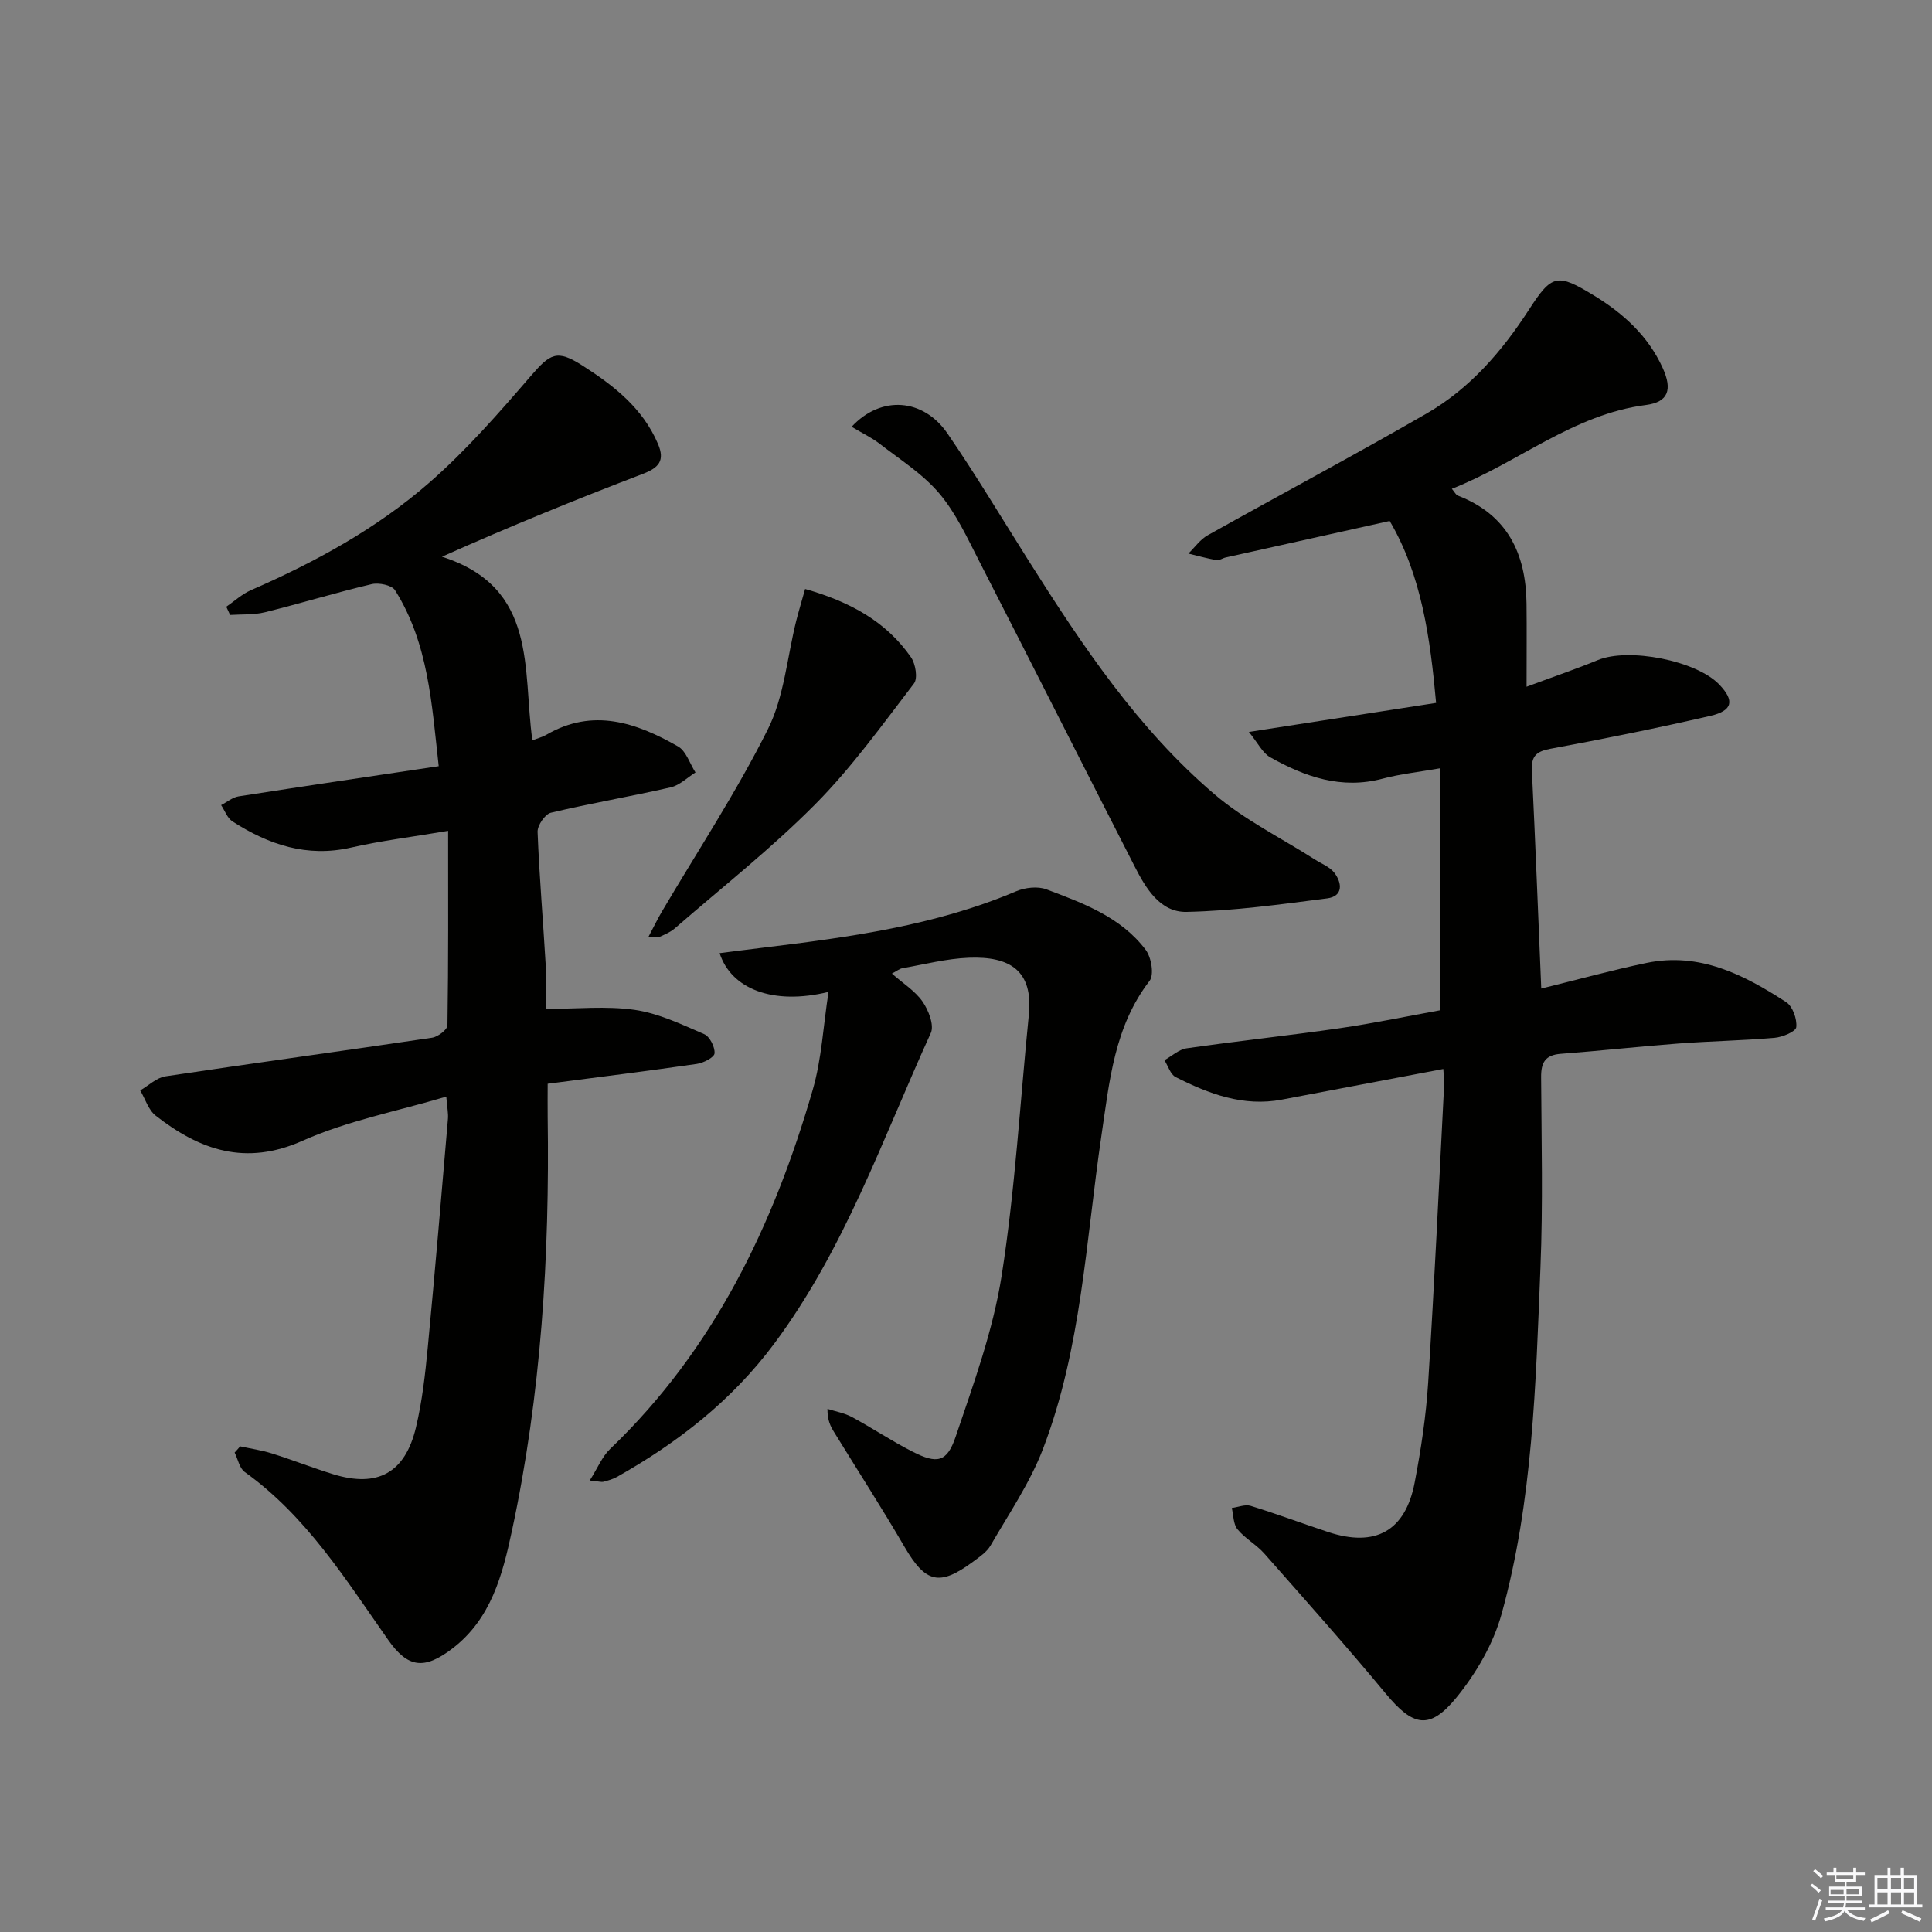 <svg enable-background="new 0 0 400 400" viewBox="0 0 400 400" xmlns="http://www.w3.org/2000/svg"><rect x="0" y="0" width="400" height="400" fill="#808080" stroke="none"/><g fill="#010100"><path d="m298.82 221.32c-11.36 2.16-22.39 4.24-33.41 6.34-7.99 1.52-15.12-1.18-22.01-4.67-1.08-.55-1.56-2.3-2.32-3.49 1.53-.85 2.99-2.23 4.61-2.46 10.51-1.51 21.08-2.63 31.6-4.15 7.19-1.04 14.31-2.54 20.95-3.74 0-16.92 0-33.3 0-50.1-4.53.8-8.32 1.19-11.96 2.16-8.54 2.28-16.1-.37-23.32-4.44-1.57-.89-2.5-2.91-4.39-5.23 13.68-2.12 25.9-4.02 38.76-6.01-1.21-13.39-3.01-26.48-9.61-37.67-11.73 2.61-22.85 5.08-33.96 7.56-.64.14-1.31.65-1.88.55-1.97-.35-3.9-.89-5.84-1.36 1.32-1.28 2.45-2.92 4-3.79 15.07-8.44 30.33-16.56 45.3-25.19 8.95-5.16 15.61-12.85 21.21-21.51 4.77-7.39 5.87-7.58 13.51-2.91 6.06 3.71 11.19 8.36 14.19 14.99 2.03 4.48 1.17 7.05-3.47 7.65-15.08 1.94-26.46 11.95-40.19 17.35.61.72.84 1.25 1.22 1.4 10.27 3.95 14.12 11.99 14.24 22.37.06 5.28.01 10.56.01 17.21 5.94-2.21 10.41-3.72 14.76-5.52 6.38-2.63 20.39.1 25.14 5.07 3.19 3.33 2.81 5.41-1.88 6.49-10.98 2.53-22.03 4.76-33.11 6.81-2.9.54-3.95 1.53-3.81 4.47.71 14.77 1.29 29.54 1.94 45.17 7.54-1.85 14.63-3.82 21.82-5.31 10.95-2.27 20.16 2.44 28.9 8.13 1.34.87 2.26 3.49 2.08 5.17-.1.92-2.86 2.07-4.5 2.21-6.62.57-13.29.68-19.92 1.18-8.12.61-16.21 1.52-24.33 2.13-3.23.24-4.1 1.8-4.08 4.83.08 13.16.4 26.35-.14 39.49-.97 24.06-1.57 48.26-8.04 71.65-1.71 6.18-5.25 12.27-9.33 17.28-5.6 6.87-9.03 6-14.68-.82-8.16-9.84-16.68-19.4-25.14-28.99-1.64-1.85-3.98-3.1-5.53-5-.88-1.07-.82-2.92-1.18-4.41 1.31-.17 2.76-.79 3.91-.44 5.39 1.66 10.69 3.65 16.05 5.42 9.75 3.22 15.98-.19 17.9-10.23 1.31-6.84 2.36-13.78 2.8-20.73 1.3-20.57 2.25-41.16 3.31-61.74.03-.81-.09-1.63-.18-3.17z"/><path d="m49.72 299.45c2.19.48 4.44.8 6.57 1.47 4.27 1.34 8.45 2.99 12.73 4.31 9.14 2.81 14.85-.26 17.1-9.7 1.3-5.46 1.93-11.11 2.46-16.72 1.5-15.71 2.82-31.43 4.16-47.15.1-1.12-.15-2.26-.34-4.62-10.25 3.05-20.48 5-29.73 9.13-11.85 5.29-21.29 1.95-30.44-5.19-1.51-1.18-2.15-3.45-3.2-5.22 1.74-1.01 3.38-2.64 5.23-2.92 18.38-2.76 36.8-5.26 55.18-7.99 1.22-.18 3.19-1.67 3.2-2.58.21-13.25.14-26.51.14-40.25-7.72 1.3-13.98 2.06-20.09 3.46-9.14 2.09-17.08-.6-24.57-5.42-1.06-.68-1.57-2.23-2.34-3.37 1.21-.62 2.35-1.61 3.63-1.81 13.59-2.12 27.21-4.12 41.42-6.25-1.44-12.82-2.1-25.4-9.04-36.43-.67-1.06-3.36-1.61-4.84-1.26-7.41 1.75-14.71 3.99-22.1 5.82-2.31.57-4.8.4-7.21.56-.26-.57-.53-1.13-.79-1.7 1.69-1.16 3.25-2.62 5.1-3.43 13.33-5.82 26.07-12.77 37.01-22.33 7.57-6.62 14.28-14.3 20.87-21.94 4.09-4.74 5.44-5.62 10.7-2.27 6.49 4.14 12.52 8.81 15.69 16.24 1.49 3.48.2 4.95-3.15 6.23-13.76 5.26-27.4 10.81-41.57 17.14 19.93 6.37 16.67 23.35 18.72 38.01 1.12-.43 2.08-.67 2.91-1.15 9.65-5.61 18.63-2.5 27.25 2.42 1.68.96 2.43 3.55 3.61 5.39-1.7 1.06-3.28 2.66-5.13 3.08-8.24 1.89-16.59 3.3-24.81 5.26-1.21.29-2.81 2.64-2.75 3.98.36 9.29 1.16 18.57 1.7 27.86.18 3.13.03 6.29.03 8.77 6.4 0 12.5-.65 18.39.2 4.94.72 9.7 3.01 14.36 5.02 1.16.5 2.26 2.67 2.16 3.98-.06.84-2.29 1.99-3.67 2.19-10.02 1.45-20.06 2.7-30.88 4.11 0 2.31-.03 4.57 0 6.83.42 28.84-1.34 57.52-7.41 85.77-1.94 9.04-4.29 18.22-12.35 24.35-5.79 4.4-9.16 4.04-13.28-1.83-8.79-12.52-16.91-25.59-29.68-34.74-1.09-.78-1.41-2.65-2.09-4.02.4-.42.77-.86 1.14-1.29z"/><path d="m184.66 201.57c2.3 2.03 4.8 3.58 6.34 5.79 1.23 1.77 2.45 4.88 1.72 6.5-9.97 21.88-17.85 44.79-32.47 64.39-8.78 11.77-19.91 20.42-32.5 27.52-.86.48-1.85.76-2.81 1.01-.43.11-.93-.07-2.84-.26 1.64-2.59 2.57-4.96 4.24-6.55 21.46-20.56 33.81-46.29 41.92-74.31 1.87-6.44 2.19-13.33 3.28-20.3-11.5 2.82-20.17-.62-22.55-8.02 3.1-.39 6.12-.79 9.14-1.15 17.79-2.16 35.52-4.56 52.23-11.65 1.85-.79 4.48-1.09 6.29-.41 7.62 2.87 15.45 5.74 20.57 12.55 1.16 1.54 1.76 5.14.79 6.39-7.32 9.5-8.3 20.78-9.96 31.97-3.23 21.8-4.13 44.1-12.11 64.94-2.69 7.02-7.06 13.42-10.85 19.99-.79 1.37-2.31 2.38-3.64 3.37-6.98 5.15-9.82 4.38-14.16-3.05-4.68-8.03-9.72-15.85-14.59-23.77-.75-1.21-1.41-2.47-1.38-4.83 1.7.55 3.52.86 5.06 1.69 4.24 2.29 8.27 5 12.57 7.18 5.06 2.57 7.1 2.22 8.9-3.08 3.71-10.96 7.75-22.01 9.53-33.36 2.8-17.86 3.82-35.99 5.63-54.01.93-9.2-3.97-12.15-12.43-11.82-4.6.18-9.17 1.37-13.74 2.17-.6.09-1.13.56-2.18 1.11z"/><path d="m176.32 88.36c6.14-6.6 14.86-5.86 19.84 1.38 5.92 8.63 11.3 17.63 16.89 26.48 11.05 17.48 22.54 34.69 38.4 48.23 6.23 5.32 13.82 9.05 20.78 13.5 1.38.88 3.1 1.53 4.04 2.76 1.62 2.13 1.83 4.86-1.49 5.29-9.67 1.25-19.38 2.59-29.1 2.8-5.47.12-8.44-4.86-10.75-9.39-10.75-21.01-21.36-42.1-32.13-63.1-2.5-4.87-4.84-10.02-8.32-14.14-3.43-4.06-8.16-7.03-12.43-10.35-1.64-1.25-3.55-2.15-5.73-3.46z"/><path d="m166.69 121.94c9.31 2.65 16.78 6.74 21.93 14.15.94 1.36 1.43 4.35.61 5.42-6.57 8.56-12.91 17.42-20.48 25.04-9.08 9.15-19.28 17.18-29.04 25.66-.86.75-1.97 1.22-3.02 1.7-.39.18-.94.03-2.42.03 1.06-2.01 1.84-3.62 2.74-5.16 7.4-12.56 15.47-24.79 21.97-37.8 3.39-6.78 3.99-14.94 5.88-22.48.52-2.04 1.13-4.07 1.83-6.56z"/></g><path d="m374.8 390.4.4-.4c.7.5 1.3 1 1.8 1.4l-.5.5c-.5-.6-1.1-1.1-1.7-1.5zm1 7.3-.6-.3c.5-1.4 1.1-2.8 1.5-4.3.2.1.4.2.6.3-.5 1.3-1 2.8-1.5 4.3zm-.4-10.3.4-.4c.4.3 1 .8 1.7 1.4l-.5.5c-.4-.5-1-1-1.6-1.5zm2.5.3h1.7v-1h.6v1h3.5v-1h.6v1h1.8v.5h-1.8v1.4h-2v1h3.2v2h-3.2v.9h3.3v.5h-3.4c0 .3-.1.6-.1.9h4v.5h-3.7c.7.9 1.9 1.5 3.8 1.7-.1.2-.2.4-.3.6-2.1-.4-3.5-1.1-4-2.1-.4 1-1.8 1.7-4 2.2-.1-.2-.2-.4-.3-.6 2.1-.4 3.4-1 3.8-1.8h-3.4v-.5h3.6c.1-.3.1-.6.2-.9h-3.3v-.5h3.4c0-.3 0-.6 0-.9h-3.2v-2h3.3v-1h-2.1v-1.4h-1.7v-.5zm1.1 3.5v1h2.7c0-.3 0-.4 0-.4 0-.1 0-.2 0-.2 0-.1 0-.2 0-.3h-2.7zm1.2-3v.9h3.5v-.9zm4.7 3h-2.6v.6.4h2.6z" fill="#fafafb"/><path d="m393.6 386.7h.6v1.5h2.7v6.1h1.1v.6h-11v-.6h1.1v-6.1h2.7v-1.5h.6v1.5h2.1v-1.5zm-2.7 8.8.4.6c-1.2.6-2.5 1.3-3.8 1.9-.1-.2-.2-.4-.3-.6 1.2-.6 2.5-1.2 3.7-1.9zm-2.2-6.7v2.4h2.1v-2.4zm0 3v2.5h2.1v-2.5zm2.8-3v2.4h2.1v-2.4zm0 3v2.5h2.1v-2.5zm6 6.1c-1.4-.7-2.7-1.3-3.9-1.8l.3-.6c1.5.6 2.7 1.2 3.9 1.7zm-1.2-9.1h-2.1v2.4h2.1zm-2.1 3v2.5h2.1v-2.5z" fill="#fafafb"/></svg>